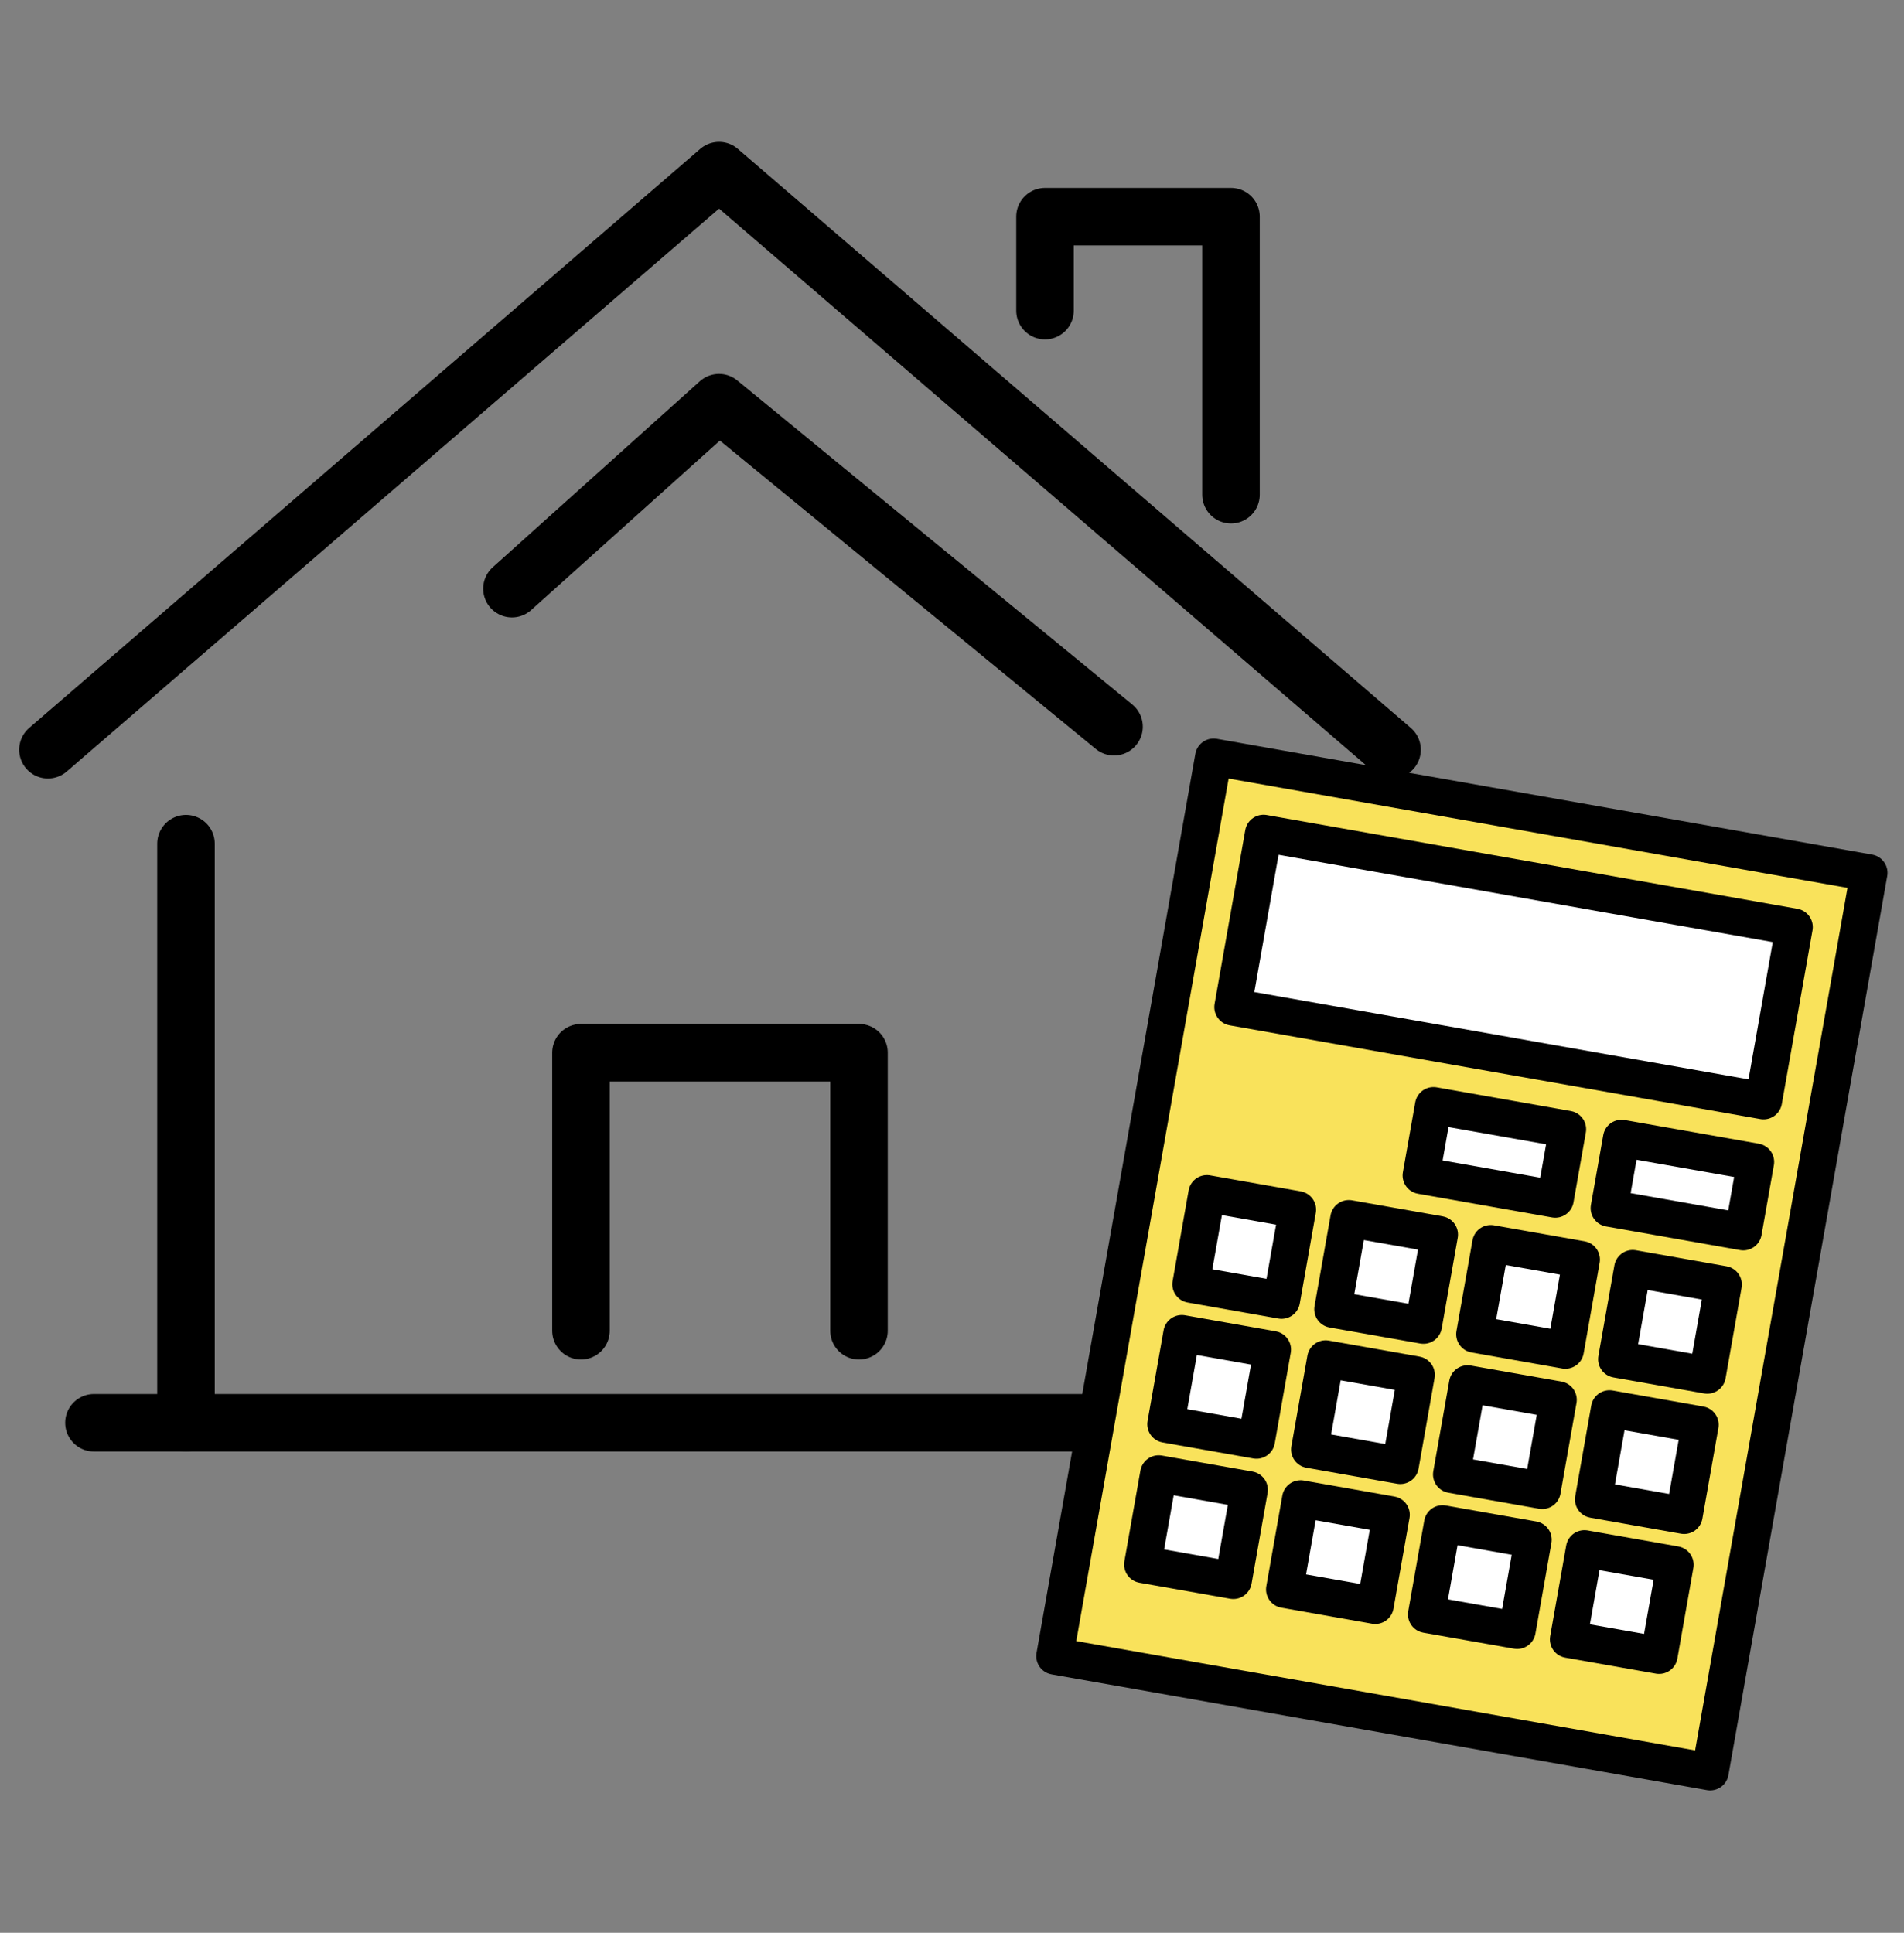 <?xml version="1.0" encoding="utf-8"?>
<!-- Generator: Adobe Illustrator 28.0.0, SVG Export Plug-In . SVG Version: 6.00 Build 0)  -->
<svg version="1.1" id="レイヤー_1" xmlns="http://www.w3.org/2000/svg" xmlns:xlink="http://www.w3.org/1999/xlink" x="0px"
	 y="0px" width="99.3px" height="100.8px" viewBox="0 0 99.3 100.8" style="enable-background:new 0 0 99.3 100.8;"
	 xml:space="preserve">
<rect x="0" y="0" width="99.3" height="100.8" fill="#808080" stroke="none"/>
<style type="text/css">
	.st0{fill:none;stroke:#000000;stroke-width:3;stroke-linecap:round;stroke-linejoin:round;stroke-miterlimit:10;}
	.st1{fill:#F9E25B;stroke:#000000;stroke-width:1.933;stroke-linecap:round;stroke-linejoin:round;stroke-miterlimit:10;}
	.st2{fill:#FFFFFF;stroke:#000000;stroke-width:1.933;stroke-linecap:round;stroke-linejoin:round;stroke-miterlimit:10;}
</style>
<g>
	<polyline class="st0" points="2.5,39.1 37.5,8.9 72.6,39.1 	"/>
	<polyline class="st0" points="54.5,16.2 54.5,11.3 64.2,11.3 64.2,25.8 	"/>
	<line class="st0" x1="65.4" y1="74.2" x2="65.4" y2="44"/>
	<line class="st0" x1="9.7" y1="44" x2="9.7" y2="74.2"/>
	<polyline class="st0" points="30.3,69.4 30.3,54.9 44.8,54.9 44.8,69.4 	"/>
	<line class="st0" x1="4.9" y1="74.2" x2="70.2" y2="74.2"/>
	<polyline class="st0" points="26.7,30.7 37.5,21 58.1,37.9 	"/>
</g>
<g>
	
		<rect x="58.9" y="42.1" transform="matrix(0.985 0.174 -0.174 0.985 12.602 -12.234)" class="st1" width="34.7" height="47.6"/>
	
		<rect x="64.9" y="45.8" transform="matrix(0.985 0.174 -0.174 0.985 9.94 -12.947)" class="st2" width="28.1" height="9.2"/>
	<g>
		<g>
			
				<rect x="62.5" y="62.6" transform="matrix(0.985 0.174 -0.174 0.985 12.273 -10.287)" class="st2" width="4.8" height="4.8"/>
			
				<rect x="69.9" y="63.9" transform="matrix(0.985 0.174 -0.174 0.985 12.612 -11.553)" class="st2" width="4.8" height="4.8"/>
			
				<rect x="77.3" y="65.2" transform="matrix(0.985 0.174 -0.174 0.985 12.951 -12.819)" class="st2" width="4.8" height="4.8"/>
			
				<rect x="84.7" y="66.5" transform="matrix(0.985 0.174 -0.174 0.985 13.29 -14.085)" class="st2" width="4.8" height="4.8"/>
		</g>
		<g>
			
				<rect x="61.2" y="69.9" transform="matrix(0.985 0.174 -0.174 0.985 13.517 -9.954)" class="st2" width="4.8" height="4.8"/>
			
				<rect x="68.7" y="71.2" transform="matrix(0.985 0.174 -0.174 0.985 13.856 -11.22)" class="st2" width="4.8" height="4.8"/>
			
				<rect x="76.1" y="72.5" transform="matrix(0.985 0.174 -0.174 0.985 14.195 -12.486)" class="st2" width="4.8" height="4.8"/>
			
				<rect x="83.5" y="73.8" transform="matrix(0.985 0.174 -0.174 0.985 14.534 -13.752)" class="st2" width="4.8" height="4.8"/>
		</g>
		<g>
			<rect x="60" y="77.2" transform="matrix(0.985 0.174 -0.174 0.985 14.761 -9.62)" class="st2" width="4.8" height="4.8"/>
			
				<rect x="67.4" y="78.5" transform="matrix(0.985 0.174 -0.174 0.985 15.1 -10.886)" class="st2" width="4.8" height="4.8"/>
			
				<rect x="74.8" y="79.8" transform="matrix(0.985 0.174 -0.174 0.985 15.439 -12.152)" class="st2" width="4.8" height="4.8"/>
			
				<rect x="82.2" y="81.1" transform="matrix(0.985 0.174 -0.174 0.985 15.779 -13.418)" class="st2" width="4.8" height="4.8"/>
		</g>
	</g>
	
		<rect x="84.2" y="59.9" transform="matrix(0.985 0.174 -0.174 0.985 12.053 -14.289)" class="st2" width="7.1" height="3.7"/>
	
		<rect x="74.4" y="58.2" transform="matrix(0.985 0.174 -0.174 0.985 11.604 -12.614)" class="st2" width="7.1" height="3.7"/>
</g>
</svg>
